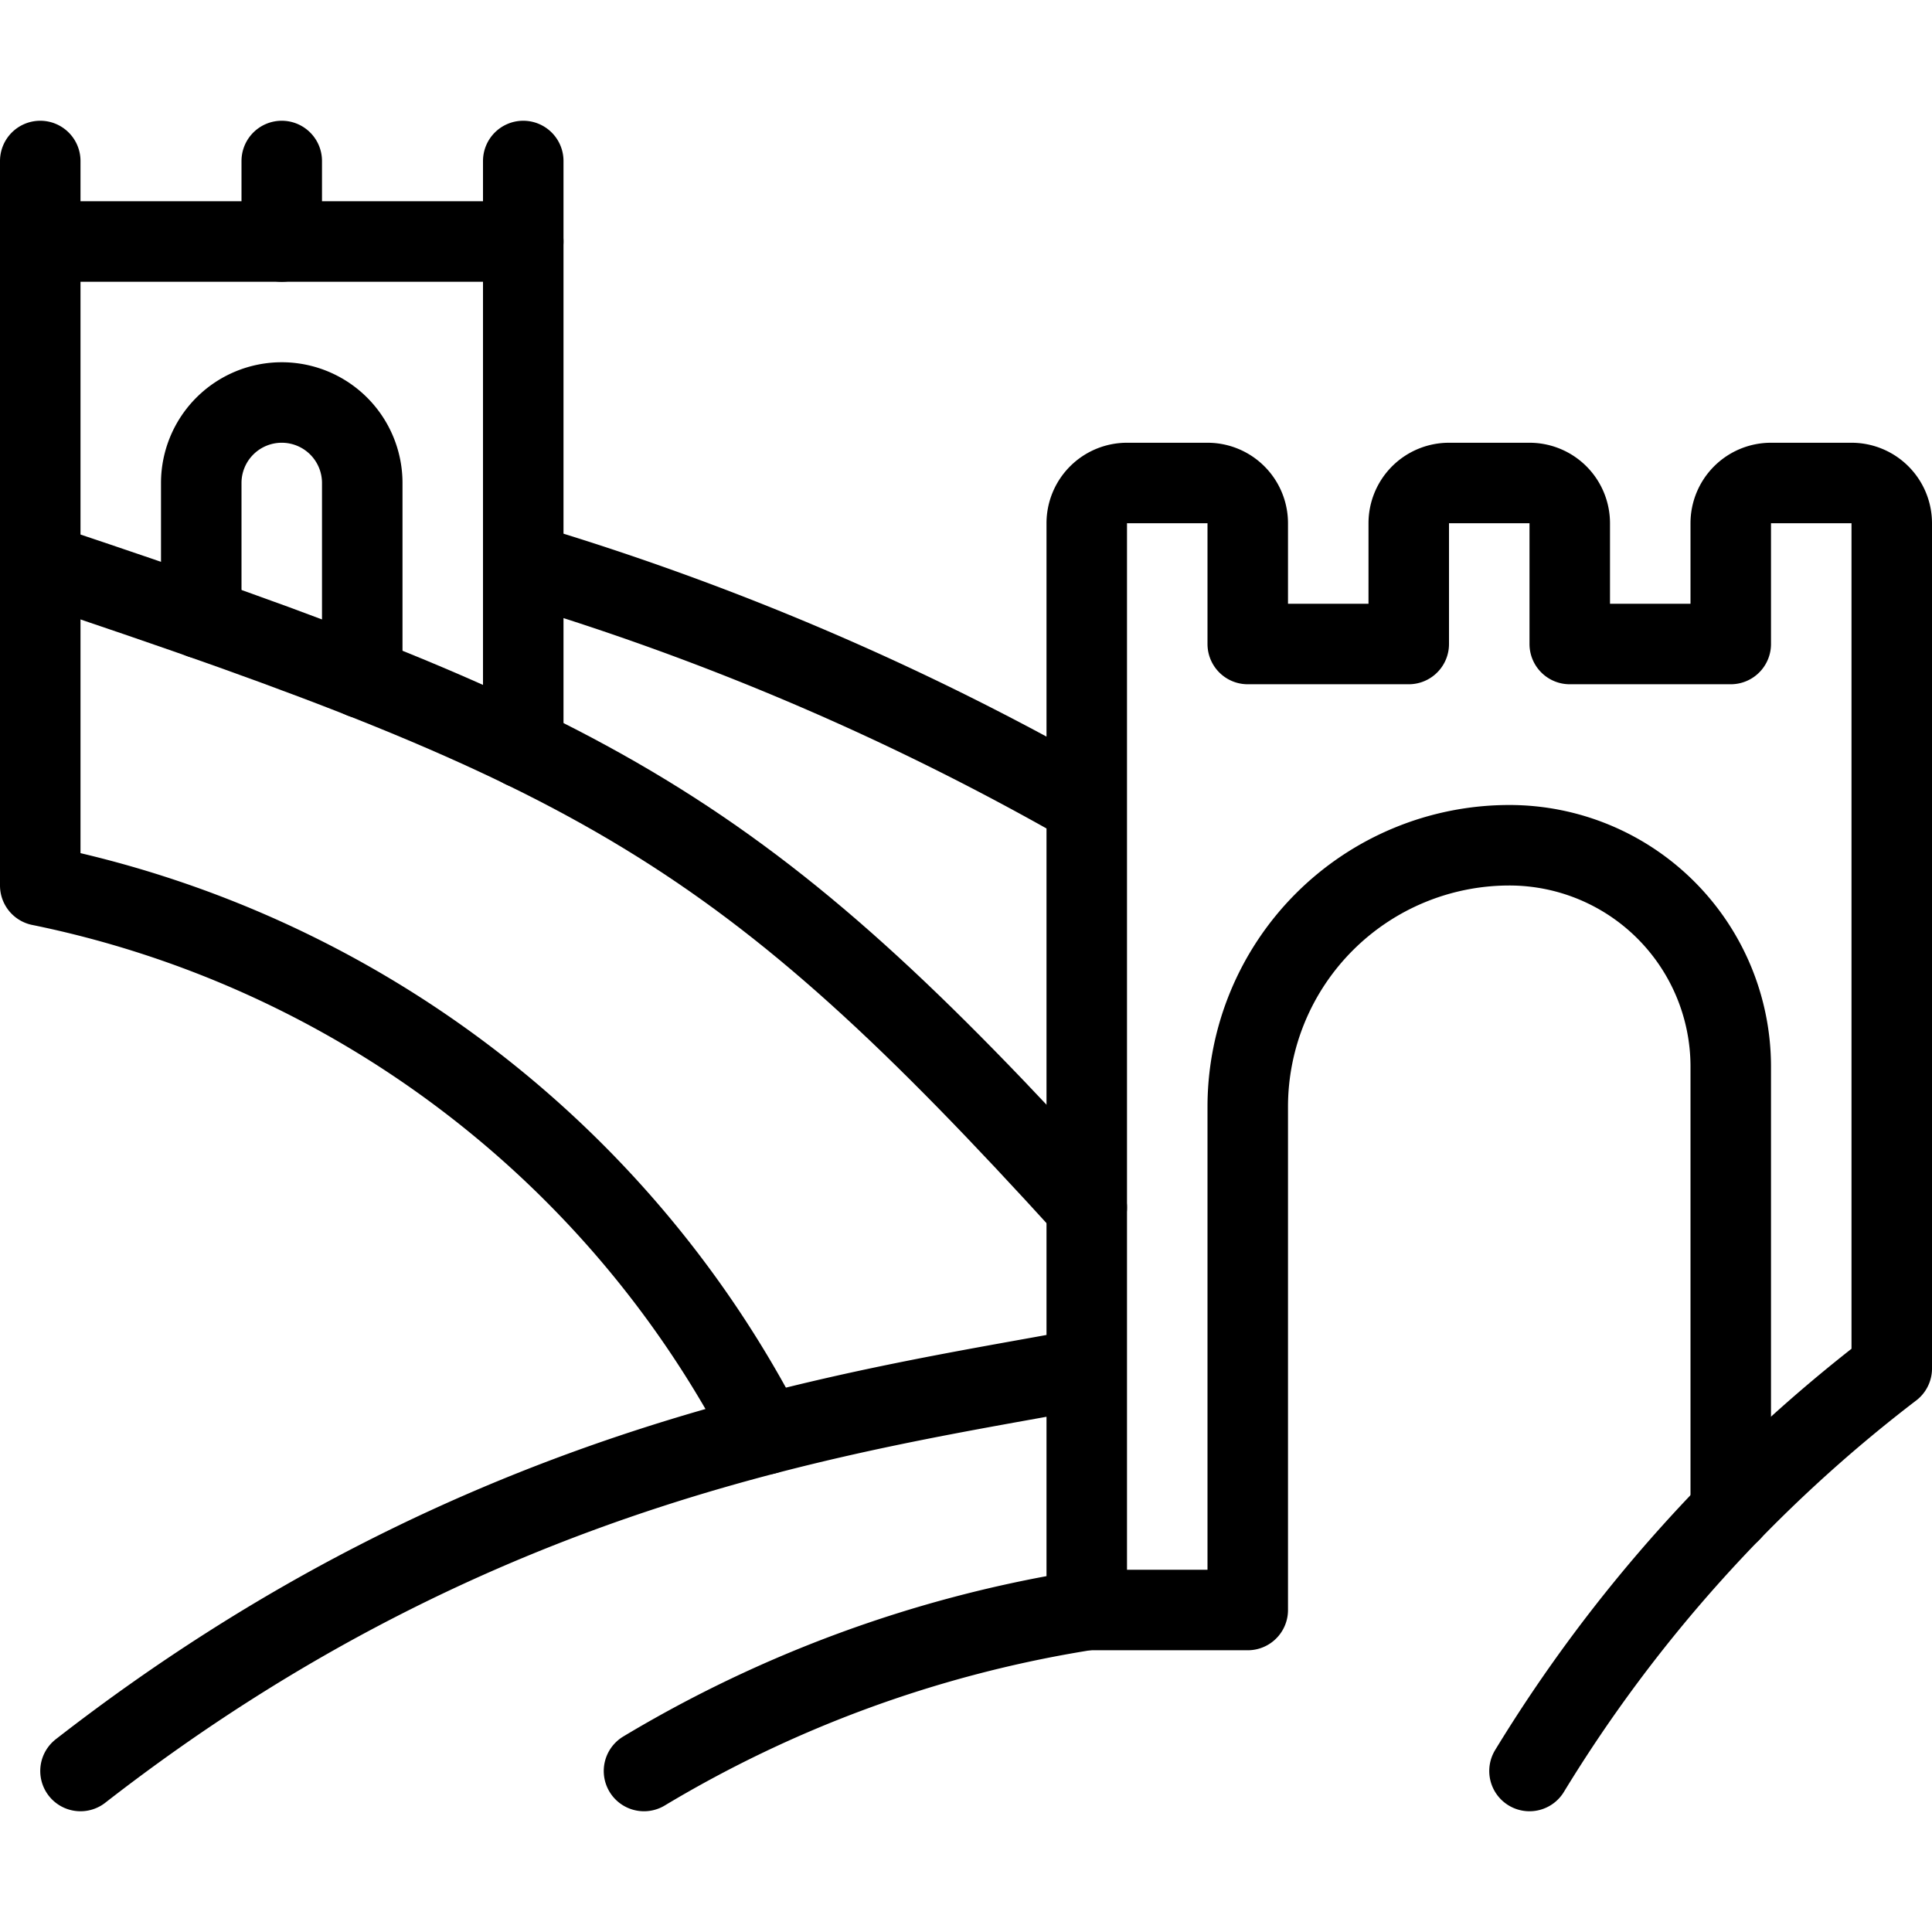 <svg xmlns="http://www.w3.org/2000/svg" viewBox="0 0 24 24" stroke="black"><path d="M.5 7c6.947 2.315 8.742 3.316 13 8" fill="none" stroke-linecap="round" stroke-linejoin="round"/><path d="M6.5 9.293V3h-6v4m13 13V6.5A.5.5 0 0 1 14 6h1a.5.5 0 0 1 .5.5V8h2V6.5A.5.5 0 0 1 18 6h1a.5.5 0 0 1 .5.5V8h2V6.5A.5.5 0 0 1 22 6h1a.5.5 0 0 1 .5.5V17a18.25 18.25 0 0 0-4.5 5h0M6.5 7a33.254 33.254 0 0 1 7 3m0 7c-2.851.535-7.5 1.111-12.5 5h0m12.5-2-.124.021A15.347 15.347 0 0 0 8 22h0" fill="none" stroke-linecap="round" stroke-linejoin="round"/><path d="M13.5 20h2v-6.25a3.25 3.25 0 0 1 3.25-3.25h0a2.75 2.75 0 0 1 2.75 2.75v5.526M2.5 7.682V6a1 1 0 0 1 1-1h0a1 1 0 0 1 1 1v2.423M.5 7v4a13.078 13.078 0 0 1 9.006 6.818M3.5 3V2m-3 1V2m6 1V2" fill="none" stroke-linecap="round" stroke-linejoin="round"/></svg>